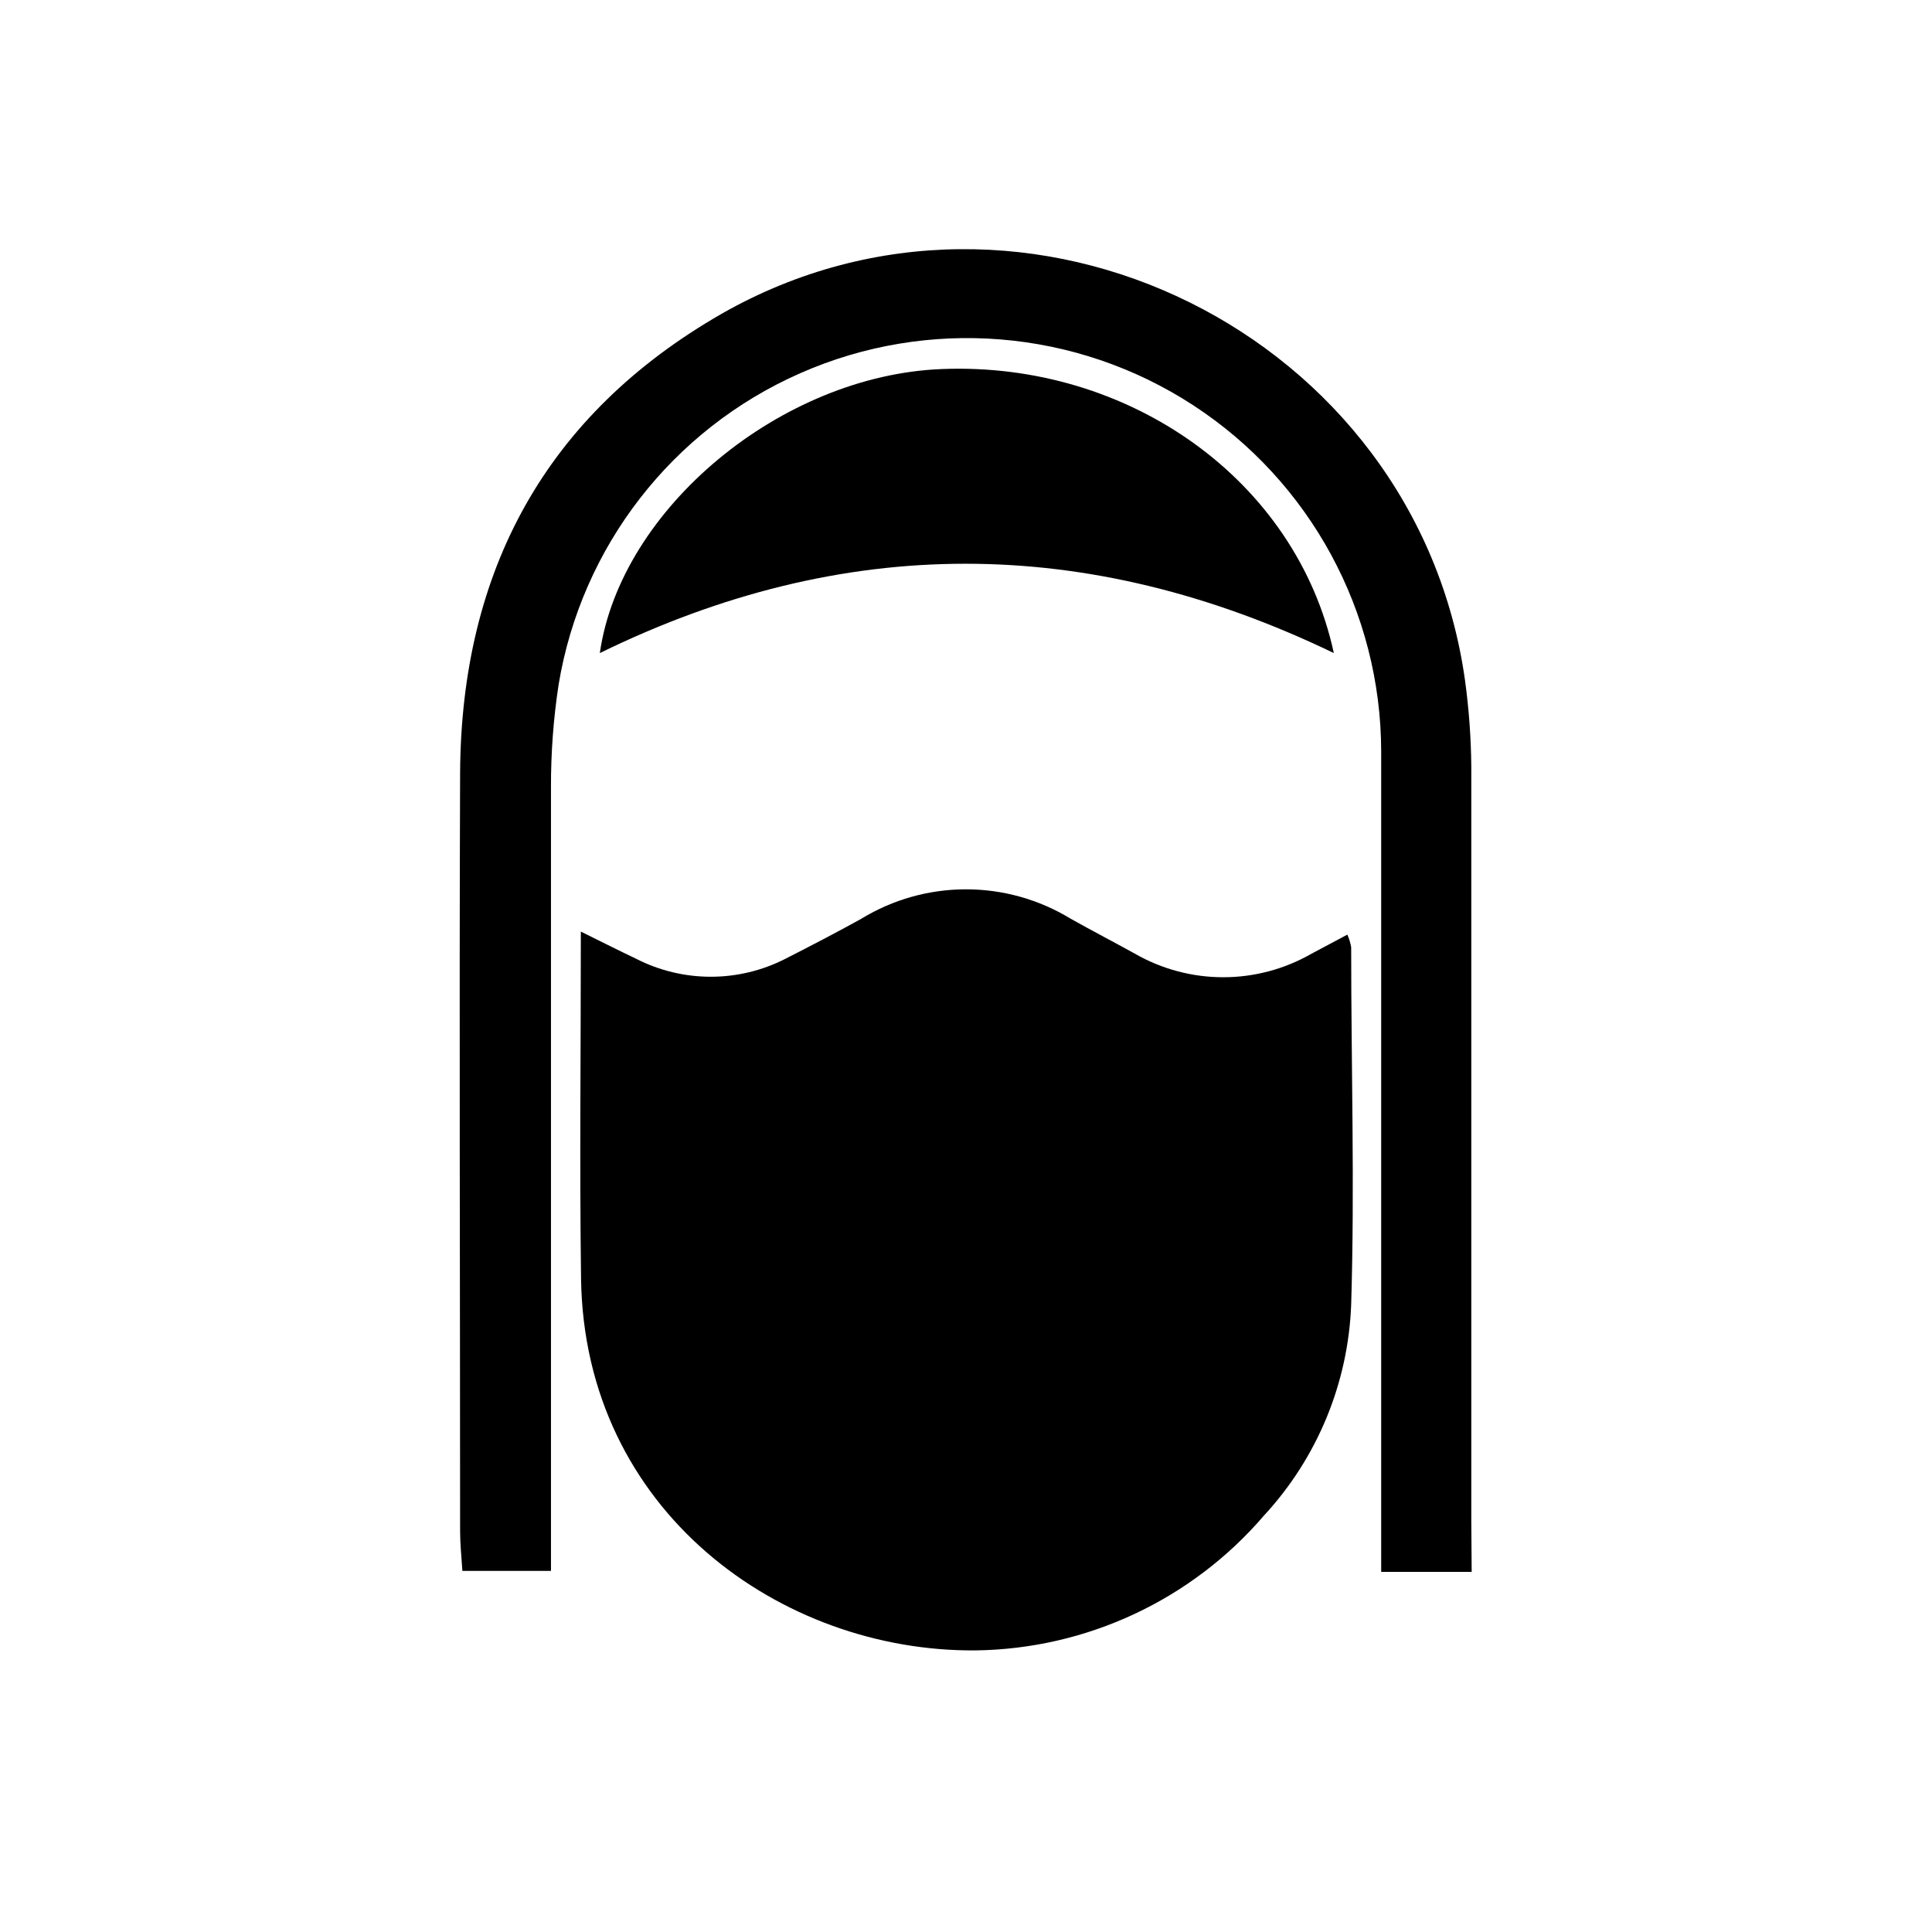 <?xml version="1.0" encoding="UTF-8"?>
<!-- Uploaded to: ICON Repo, www.svgrepo.com, Generator: ICON Repo Mixer Tools -->
<svg fill="#000000" width="800px" height="800px" version="1.1" viewBox="144 144 512 512" xmlns="http://www.w3.org/2000/svg">
 <g>
  <path d="m297.93 390.88c5.945 2.922 10.078 5.039 14.66 7.203v0.004c12.418 6.348 27.133 6.348 39.551 0 6.801-3.477 13.551-6.953 20.152-10.629v-0.004c8.348-5.086 17.934-7.777 27.711-7.777 9.773 0 19.359 2.691 27.707 7.777 5.644 3.176 11.387 6.144 17.027 9.27h0.004c14.504 8.34 32.348 8.34 46.852 0l9.473-5.039v0.004c0.469 1.062 0.809 2.18 1.008 3.324 0 31.59 0.957 63.176 0 94.715-0.777 20.781-8.961 40.602-23.074 55.871-19.176 22.379-47.062 35.414-76.527 35.773-51.488 0.402-103.63-36.879-104.49-98.547-0.406-30.027-0.055-60.055-0.055-91.945z"/>
  <path d="m534.01 560.56h-23.98v-14.004-203.34-0.004c-0.039-37.062-18.781-71.602-49.836-91.828-31.055-20.23-70.223-23.418-104.14-8.473-33.914 14.945-57.996 46-64.023 82.566-1.375 9.02-2.047 18.133-2.016 27.258v194.22 13.352h-23.477c-0.25-3.828-0.605-7.152-0.605-10.531 0-67.008-0.25-134.01 0-201.02 0.305-53.453 22.672-94.867 69.426-121.67 80.609-45.848 184.04 5.492 196.89 97.234v0.004c1.031 7.531 1.586 15.117 1.66 22.719v199.91z"/>
  <path d="m497.48 317.07c-65.496-31.59-130.08-31.539-194.52 0 5.492-38.34 48.164-73.656 90.688-75.27 49.574-1.965 93.91 29.426 103.83 75.27z"/>
 </g>
</svg>